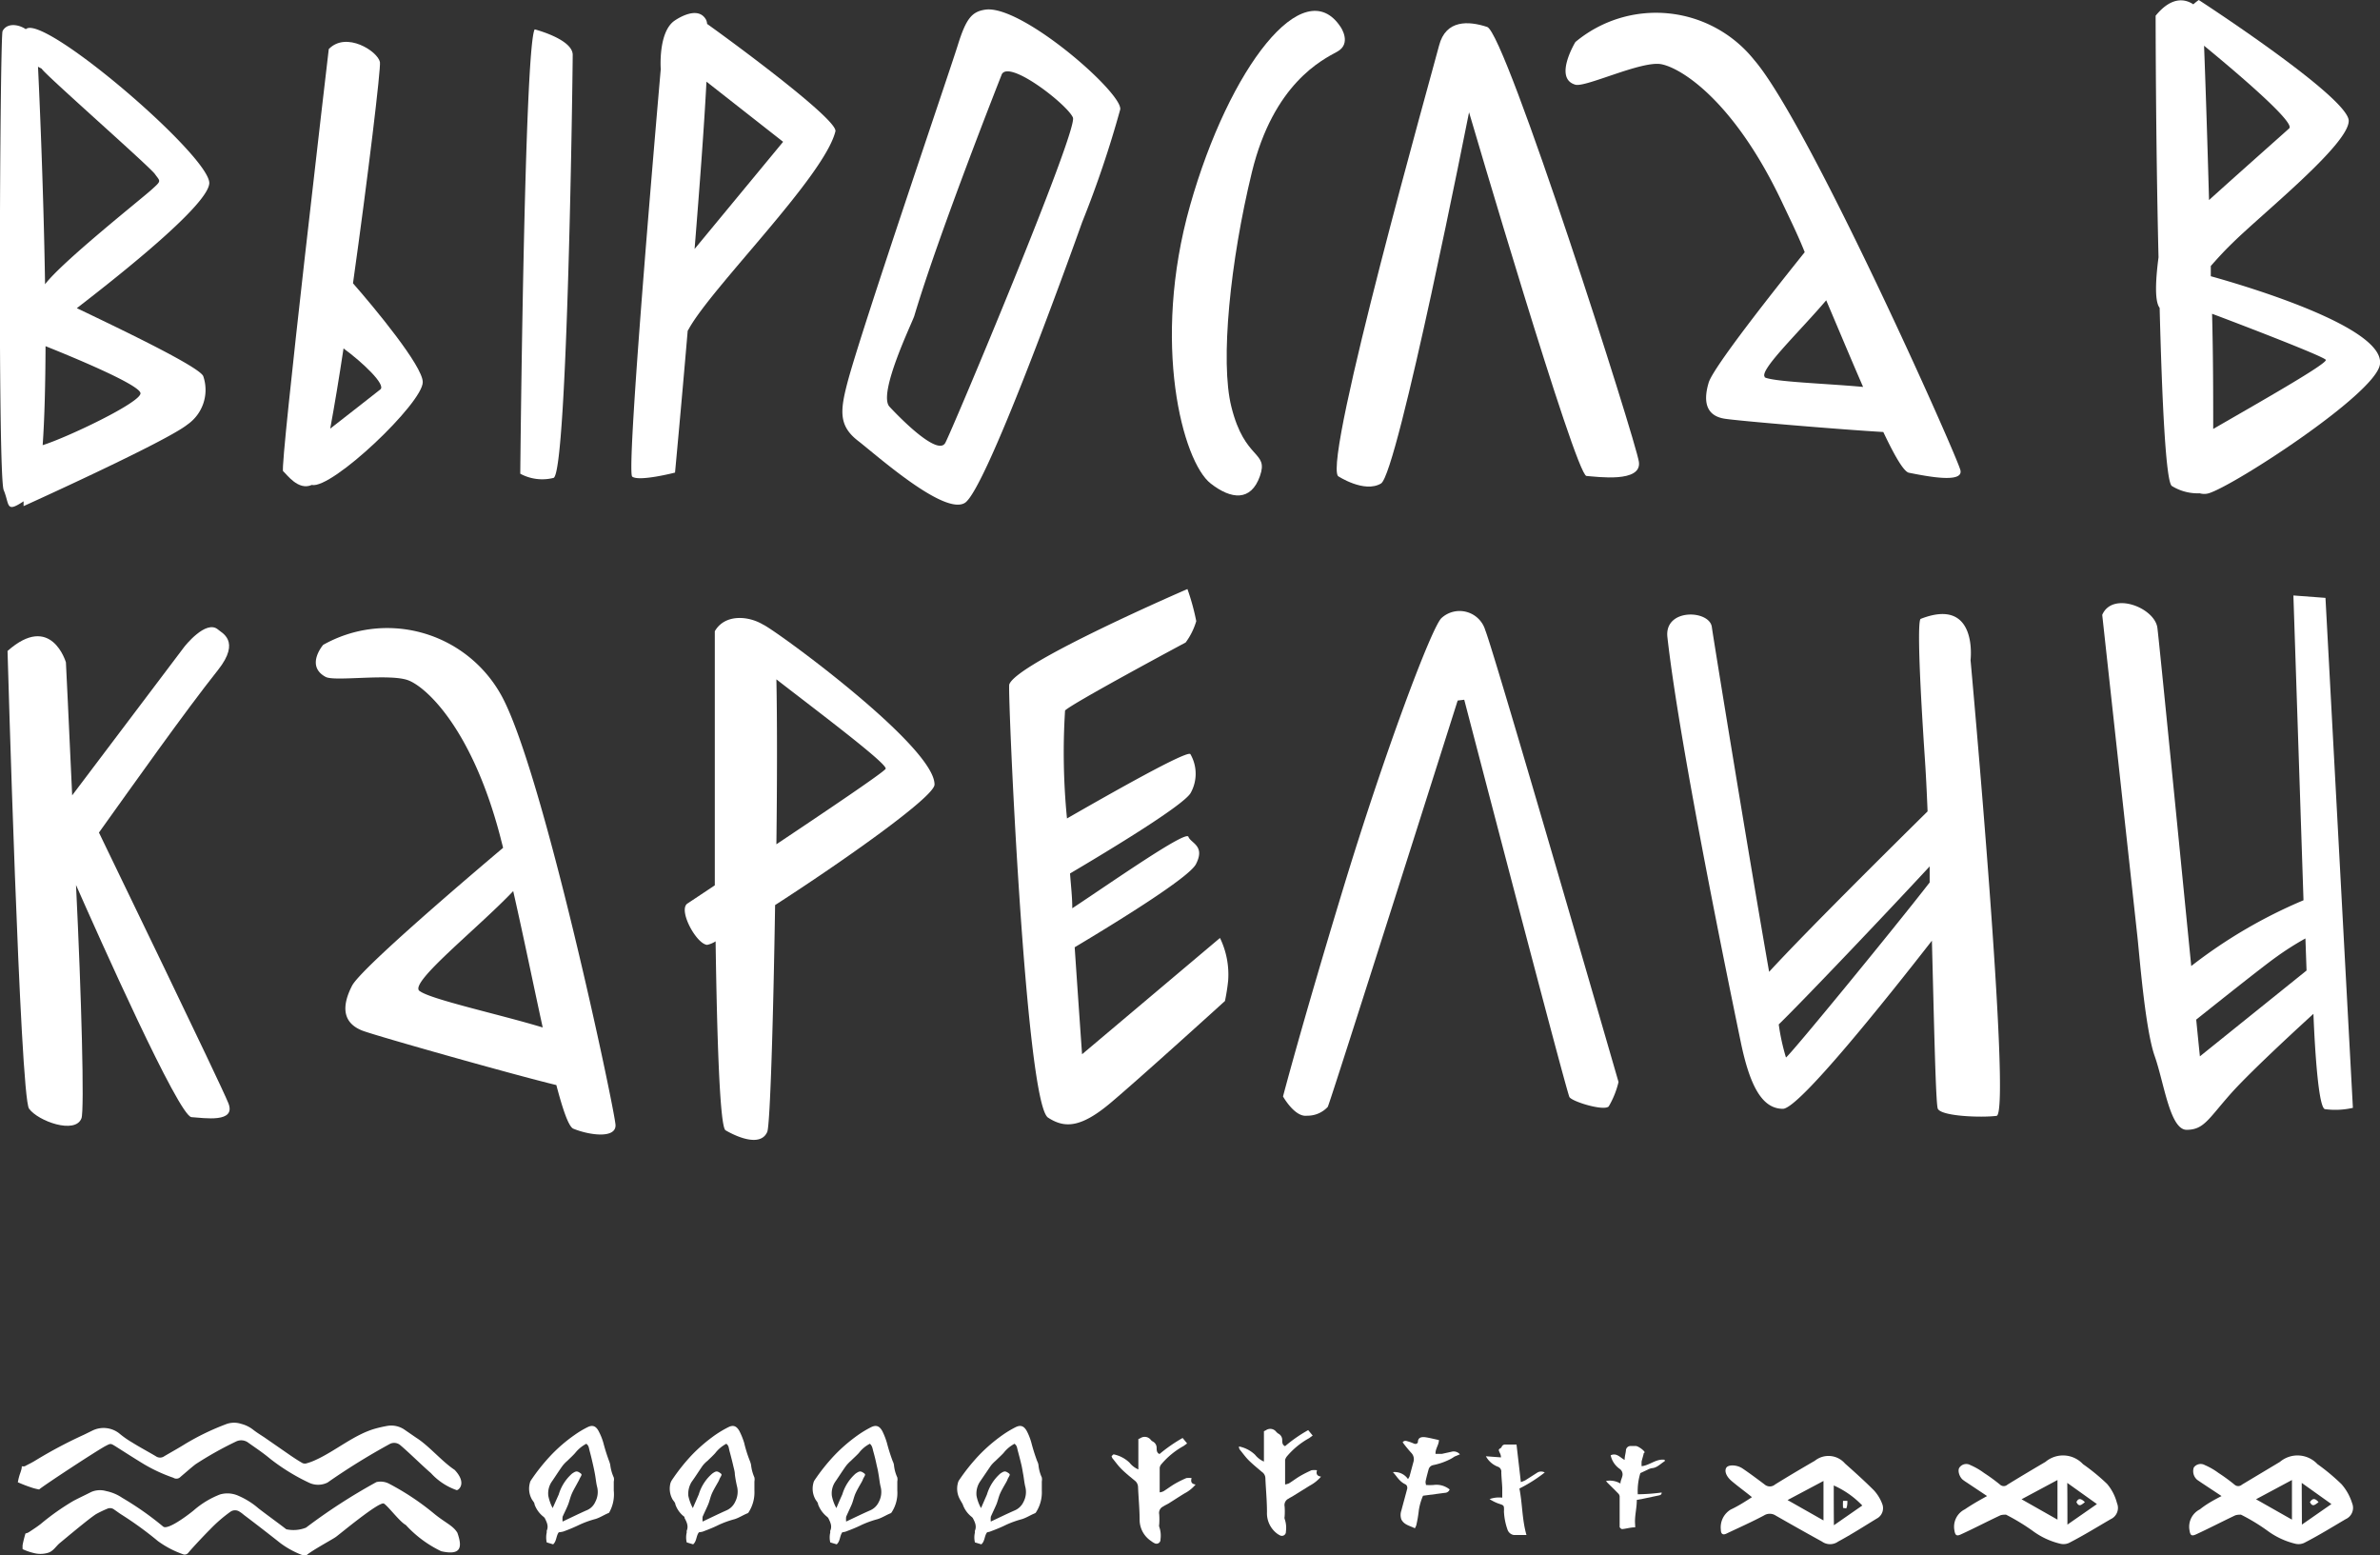 <?xml version="1.0" encoding="UTF-8"?> <svg xmlns="http://www.w3.org/2000/svg" viewBox="0 0 148.4 96.95"><rect x="0" y="0" width="148.4" height="96.95" fill="#333333" stroke="none"/> <defs> <style>.cls-1{fill:#fff;fill-rule:evenodd;}</style> </defs> <g id="Слой_2" data-name="Слой 2"> <g id="Слой_1-2" data-name="Слой 1"> <path class="cls-1" d="M111.08,12.53c.47,1,1,2.06,1.45,3.19-1.66,2.07-5.79,7.26-6,8.17-.39,1.34,0,2.05,1,2.21.78.13,7.13.67,9.9.83.71,1.5,1.28,2.48,1.6,2.54,1.06.21,3.39.68,3.21-.15S112.79,7.69,109.38,3.74A7.84,7.84,0,0,0,98.23,2.62s-1.38,2.27,0,2.66c.64.18,4.11-1.5,5.34-1.28S108.09,6.25,111.08,12.53Zm-1,11c-.56-.3,2.08-2.8,3.79-4.81.8,1.88,1.58,3.75,2.3,5.4C113.79,23.9,110.59,23.81,110,23.51Z"></path> <path class="cls-1" d="M20.15,40.2s-1.13,1.31.16,2c.58.3,4-.23,5.15.21s4,3.07,5.75,9.81c.05.21.11.42.16.63-1.87,1.58-8.87,7.52-9.42,8.6-.76,1.48-.44,2.39.68,2.81.95.35,9.44,2.75,12.06,3.38.41,1.56.77,2.6,1.06,2.72,1,.41,2.65.63,2.63-.22s-4.57-22.35-7.17-26.88A8.13,8.13,0,0,0,20.15,40.2Zm6,21.57c-.64-.52,3.59-3.85,5.85-6.22.64,2.81,1.27,5.89,1.84,8.5C31.18,63.24,26.8,62.29,26.16,61.77Z"></path> <path class="cls-1" d="M78.06,10.73c1.35-5.53,4.39-7,5.32-7.51s.21-1.54.21-1.54c-2.29-3.47-6.94,2.51-9.38,11.11s-.46,16,1.28,17.35c1.28,1,2.51,1.13,3.07-.46s-.94-.94-1.78-4.32C76.07,22.54,76.71,16.27,78.06,10.73Z"></path> <path class="cls-1" d="M1.47,31.25l0,.3s8.86-4,10.21-5.08a2.63,2.63,0,0,0,1-3c-.13-.57-5.62-3.17-7.89-4.26,3-2.31,8.23-6.5,8.26-7.8C13.05,9.69,2.67.8,1.61,1.82,1.1,1.48.41,1.44.16,1.94,0,2.23-.15,29.64.23,30.55S.34,32,1.47,31.25Zm7.29-6.73c0,.58-4.59,2.76-6.1,3.23.12-1.66.17-3.82.18-6.17C4.47,22.23,8.76,24,8.76,24.52Zm.9-13.67c.34.48.44.39-.24,1s-5.54,4.46-6.61,5.87c-.1-6.36-.4-12.77-.44-13.56l.23.12C2.66,4.52,9.32,10.37,9.66,10.85Z"></path> <path class="cls-1" d="M92.73,1.68c-1.15-.38-2.58-.47-3,1.16s-7.21,25.7-6.3,26.84c0,0,1.64,1.08,2.68.46S91.6,7,91.6,7s6.64,22.62,7.32,22.67,3.46.44,3.27-.88S93.89,2.07,92.73,1.68Z"></path> <path class="cls-1" d="M26.36,23.82c0-1-3-4.62-4.35-6.16.93-6.6,1.75-13.44,1.68-13.79-.13-.67-2.1-1.94-3.19-.81,0,0-3.07,26.13-2.85,26.31s.94,1.24,1.79.86h0C20.69,30.52,26.37,25.11,26.36,23.82Zm-2.65.46c-.62.5-2,1.56-3.12,2.44.26-1.4.55-3.14.83-5C22.6,22.58,24.1,24,23.71,24.28Z"></path> <path class="cls-1" d="M69.85,6.82C70,5.79,63.71.29,61.45.6c-.85.12-1.21.55-1.73,2.22s-6.07,17.91-6.89,21.07c-.45,1.73-.53,2.66.67,3.59s5.37,4.66,6.66,3.87,6.3-14.65,7.32-17.51A65.63,65.63,0,0,0,69.85,6.82ZM58.94,27.61c-.41.74-2.3-1-3.47-2.25-.77-.79,1.43-5.29,1.54-5.67,1.54-5.17,5.46-15.07,5.46-15.07.51-.89,4.1,1.92,4.43,2.71S59.35,26.87,58.94,27.61Z"></path> <path class="cls-1" d="M6.17,51.9c2.15-3,5.33-7.5,7.42-10.13,1.46-1.84.2-2.33,0-2.53-.75-.64-2.09,1.07-2.09,1.07l-7,9.27c-.21-4.66-.39-8.29-.39-8.29s-.91-3.13-3.64-.71c0,0,.78,27.75,1.34,28.53s2.89,1.62,3.27.6c.19-.51,0-7.58-.34-14.54,1.41,3.19,6.41,14.42,7.2,14.47s2.8.38,2.3-.87S6.76,53.13,6.17,51.9Z"></path> <path class="cls-1" d="M47.57,38.93h0c-.92-.55-2.38-.66-3,.42,0,0,0,8,0,15.84l-1.73,1.15c-.54.44.58,2.5,1.25,2.56a1.54,1.54,0,0,0,.53-.22c.09,6.22.27,11.57.62,11.78.86.5,2.21,1,2.6.1.18-.43.38-7.1.49-14.14,4.19-2.7,9.94-6.75,9.94-7.51C58.3,46.52,48.26,39.21,47.57,38.93Zm.84,13.7c.05-4,.05-7.83,0-10.28,2.75,2.13,7,5.32,6.81,5.58S51.63,50.48,48.41,52.63Z"></path> <path class="cls-1" d="M119.76,38.58c-.13.06-.21,1.62.25,8.55.07,1,.13,2.19.18,3.45-2.4,2.37-7.62,7.54-9.88,10-1.35-7.7-3.51-21-3.57-21.48-.12-1.09-3-1.21-2.77.64.79,7,4,22.45,4.57,25.21s1.34,4.17,2.63,4.17c1,0,6.53-6.94,9.29-10.48.14,5.39.24,10.22.37,10.48.24.47,2.7.56,3.66.44s-1.62-28.41-1.62-28.41S123.35,37.17,119.76,38.58Zm-8.4,27.34a13.34,13.34,0,0,1-.45-2.06c1.63-1.59,6.77-7,9.41-9.85l0,1C118,58,111.58,65.82,111.36,65.92Z"></path> <path class="cls-1" d="M143,37.12l.63,19a30.92,30.92,0,0,0-7,4.1c-.75-7.59-2-20.22-2.11-21.08-.16-1.25-2.8-2.3-3.44-.81,0,0,2.08,19,2.2,20.11s.48,5.72,1.07,7.39.95,4.61,2,4.6,1.32-.63,2.68-2.18,5.22-5.05,5.22-5.05.2,5.77.71,5.94a4.87,4.87,0,0,0,1.75-.08L145,37.27Zm-5.83,28.73s-.09-.87-.23-2.29c1.47-1.17,4.18-3.33,5-3.91a18.08,18.08,0,0,1,1.81-1.15l.07,2Z"></path> <path class="cls-1" d="M34.52,29.79c.87-.39,1.19-25.39,1.19-26.37s-2.37-1.59-2.37-1.59c-.65,1.12-.9,27.7-.9,27.7A2.88,2.88,0,0,0,34.52,29.79Z"></path> <path class="cls-1" d="M67.47,65.72s-.21-2.95-.46-6.67c2.51-1.5,7.12-4.33,7.56-5.18.6-1.16-.32-1.3-.47-1.71S69.31,55,66.86,56.62c0-.72-.09-1.45-.14-2.17,2.64-1.56,7-4.21,7.51-5a2.45,2.45,0,0,0,0-2.43c-.09-.34-5.12,2.52-7.7,4a41.73,41.73,0,0,1-.12-6.73c.46-.46,7.52-4.24,7.52-4.24a4.28,4.28,0,0,0,.66-1.33,14.27,14.27,0,0,0-.55-2s-10.66,4.6-11.11,5.95c-.11.35,1,26.09,2.42,27,1,.65,2,.68,3.9-.92s7.13-6.35,7.13-6.35a12.58,12.58,0,0,0,.2-1.28,5.24,5.24,0,0,0-.51-2.65Z"></path> <path class="cls-1" d="M89.89,38.52c-.59.49-3.56,8.38-6.16,16.94S80,68.35,80,68.35s.73,1.31,1.5,1.2A1.72,1.72,0,0,0,82.79,69c.14-.23,8.1-25.33,8.1-25.33l.41-.05s6.38,24.48,6.56,24.77,2.16.89,2.45.58a5.53,5.53,0,0,0,.61-1.52S93.25,40.9,92.61,39.28A1.67,1.67,0,0,0,89.89,38.52Z"></path> <path class="cls-1" d="M42.94,20.52c1.43-2.61,8.45-9.51,9.15-12.33.18-.69-6-5.27-8-6.7a.74.74,0,0,0-.06-.25c-.54-1-2,.07-2,.07-1,.74-.83,3-.83,3S39,29.38,39.42,29.71s2.67-.25,2.67-.25.37-3.92.79-8.84Zm.37-5h0c.31-3.84.6-7.69.74-10.43l4.78,3.75Z"></path> <path class="cls-1" d="M137.85,17.22c0-.21,0-.42,0-.64.4-.45.83-.93,1.34-1.42,1.85-1.83,7.27-6.16,7.26-7.63S137.1,0,137.1,0a3.39,3.39,0,0,0-.34.27c-.54-.36-1.38-.48-2.35.71,0,0,0,7.6.18,15.06-.13,1-.3,2.69.07,3.15.15,5.87.39,10.93.77,11.11a3.06,3.06,0,0,0,1.73.45,1,1,0,0,0,.56,0c1.57-.47,10.31-6.14,10.67-8C148.83,20.44,140.12,17.85,137.85,17.22ZM142.74,8c-.29.27-2.85,2.53-5,4.47-.11-3.94-.23-7.55-.31-9.62C139,4.14,143.15,7.61,142.74,8ZM138,26.74c0-1.94,0-4.46-.07-7.18,2,.75,6.94,2.65,7.09,2.87S140.73,25.16,138,26.74Z"></path> <path class="cls-1" d="M123.9,93.26l-1.29-.86a2.49,2.49,0,0,1-.24-.17c-.21-.19-.32-.58-.19-.75a.52.52,0,0,1,.68-.15,4.26,4.26,0,0,1,.85.49,11.31,11.31,0,0,1,1,.73.34.34,0,0,0,.46,0c.78-.48,1.57-.95,2.37-1.42a1.7,1.7,0,0,1,2.34.14,12.75,12.75,0,0,1,1.5,1.23A3,3,0,0,1,132,93.7a.77.77,0,0,1-.39,1c-.84.49-1.67,1-2.52,1.44a.83.83,0,0,1-.59.1,4.7,4.7,0,0,1-1.77-.82,13.31,13.31,0,0,0-1.65-1c-.09,0-.28,0-.39.06-.81.38-1.59.79-2.4,1.16-.29.14-.38.08-.43-.26a1.21,1.21,0,0,1,.65-1.29C123,93.76,123.41,93.53,123.9,93.26Zm4.39,1.47V92.26l-2.24,1.2Zm.62.31,1.84-1.28-1.85-1.32C128.91,93.32,128.91,94.14,128.91,95Z"></path> <path class="cls-1" d="M130,93.64c-.19.14-.36.35-.53,0C129.58,93.38,129.75,93.39,130,93.64Z"></path> <path class="cls-1" d="M138.52,93.26l-1.3-.86c-.08-.06-.17-.11-.24-.17a.71.71,0,0,1-.19-.75.53.53,0,0,1,.69-.15,4.26,4.26,0,0,1,.85.49,11.18,11.18,0,0,1,1,.73.34.34,0,0,0,.46,0l2.37-1.42a1.7,1.7,0,0,1,2.34.14A12.86,12.86,0,0,1,146,92.52a3.25,3.25,0,0,1,.66,1.18.77.77,0,0,1-.4,1c-.83.49-1.66,1-2.51,1.44a.85.85,0,0,1-.6.1,4.84,4.84,0,0,1-1.77-.82,12,12,0,0,0-1.65-1c-.09,0-.27,0-.39.06-.8.38-1.59.79-2.39,1.16-.3.14-.38.08-.43-.26a1.21,1.21,0,0,1,.65-1.29C137.58,93.76,138,93.53,138.52,93.26Zm4.39,1.47c0-.85,0-1.63,0-2.47l-2.24,1.2Zm.62.31,1.84-1.28-1.85-1.32C143.52,93.32,143.53,94.14,143.53,95Z"></path> <path class="cls-1" d="M144.57,93.64c-.2.14-.37.35-.54,0C144.19,93.38,144.36,93.39,144.57,93.64Z"></path> <path class="cls-1" d="M28.35,91.63c-.79-.52-1.61-1.51-2.39-2l-.77-.53a1.47,1.47,0,0,0-1-.22,7.86,7.86,0,0,0-.84.19c-1.29.38-2.47,1.4-3.67,1.94a3.39,3.39,0,0,1-.53.2.39.39,0,0,1-.28,0c-.25-.14-.49-.3-.73-.46l-1.66-1.15c-.23-.15-.47-.3-.69-.47a2,2,0,0,0-.75-.37,1.43,1.43,0,0,0-.89,0,15.57,15.57,0,0,0-2.6,1.25c-.43.27-.87.51-1.31.77a.45.45,0,0,1-.52,0c-.49-.29-1-.56-1.48-.86a5.88,5.88,0,0,1-.81-.57,1.58,1.58,0,0,0-1.67-.17l-.53.26a28.41,28.41,0,0,0-3,1.59c-.22.14-.46.25-.68.37a.36.36,0,0,1-.19,0c0,.21-.1.41-.16.62s-.06.26-.09.38a9.19,9.19,0,0,0,.92.35,3.4,3.4,0,0,0,.41.1c.28-.25,3.64-2.45,4.14-2.71.31-.16.31-.17.59,0,.6.38,1.19.76,1.8,1.13a9.93,9.93,0,0,0,1.84.85.35.35,0,0,0,.45-.06c.31-.26.61-.53.93-.78a21.85,21.85,0,0,1,2.53-1.42.73.73,0,0,1,.77.08c.45.32.92.63,1.36,1a12.68,12.68,0,0,0,2.4,1.48,1.32,1.32,0,0,0,1.17,0A41.27,41.27,0,0,1,24.33,90a.59.59,0,0,1,.62.08c.58.49,1.35,1.26,1.92,1.75a3.91,3.91,0,0,0,1.6,1.06C28.57,92.92,29.15,92.48,28.35,91.63Z"></path> <path class="cls-1" d="M28.52,95.55c-.28-.46-.73-.6-1.45-1.19a16.15,16.15,0,0,0-2.83-1.88,1.15,1.15,0,0,0-.77-.09,35.77,35.77,0,0,0-4.39,2.84,2.11,2.11,0,0,1-1.23.1c-.57-.44-1.16-.86-1.73-1.3a4.81,4.81,0,0,0-1.24-.78,1.66,1.66,0,0,0-1.16-.09,5.51,5.51,0,0,0-1.65,1c-.43.35-1.63,1.24-1.9,1a19.11,19.11,0,0,0-2.55-1.79,2.76,2.76,0,0,0-1-.42,1.38,1.38,0,0,0-.94.06c-.37.19-.74.36-1.1.55A15.15,15.15,0,0,0,2.54,95c-.23.18-.48.34-.72.5a.61.61,0,0,1-.23.09q-.11.36-.18.72a2.34,2.34,0,0,0,0,.26,3.5,3.5,0,0,0,.69.24,1.63,1.63,0,0,0,.85,0c.37-.09.53-.42.79-.63S5.55,94.66,6,94.38a7.32,7.32,0,0,1,.69-.33.42.42,0,0,1,.44.06c.15.1.29.21.45.31a21.93,21.93,0,0,1,2.27,1.65,6,6,0,0,0,1.54.81.29.29,0,0,0,.34-.07c.31-.38,1.25-1.36,1.34-1.44a9,9,0,0,1,1.31-1.14.5.5,0,0,1,.55,0,1.89,1.89,0,0,1,.27.2c.77.58,1.53,1.17,2.29,1.77a5.68,5.68,0,0,0,1.28.71,1.73,1.73,0,0,0,.31.07c.26-.27,1.62-1,1.86-1.17s2.73-2.25,3-2.08,1,1.15,1.36,1.33a7.2,7.2,0,0,0,2.21,1.64C28.84,97,28.8,96.36,28.52,95.55Z"></path> <path class="cls-1" d="M43.58,95.52c-.18.23-.13.55-.36.75l-.4-.12a1.32,1.32,0,0,1,0-.62.49.49,0,0,1,0-.11c.12-.29,0-.54-.14-.8,0,0,0,0,0-.06a1.64,1.64,0,0,1-.57-.78c0-.12-.13-.22-.19-.34a1.36,1.36,0,0,1-.11-1,1,1,0,0,1,.07-.15,12.05,12.05,0,0,1,1.26-1.59,10.16,10.16,0,0,1,1.46-1.25,6.63,6.63,0,0,1,.81-.48c.31-.16.52-.08.7.25a4.51,4.51,0,0,1,.29.72,7.92,7.92,0,0,0,.36,1.14,1.55,1.55,0,0,1,.07.23,2.64,2.64,0,0,0,.21.79.66.66,0,0,1,0,.25c0,.19,0,.38,0,.57a2.29,2.29,0,0,1-.36,1.35.12.12,0,0,1-.06.06c-.28.11-.53.28-.81.37a6.07,6.07,0,0,0-1,.36c-.32.16-.65.29-1,.42A1.74,1.74,0,0,1,43.58,95.52ZM45.29,90a2.14,2.14,0,0,0-.69.58c-.15.17-.32.32-.48.48a1.82,1.82,0,0,0-.31.31c-.23.33-.44.67-.68,1a1.41,1.41,0,0,0-.21.88,2.85,2.85,0,0,0,.28.76l.37-.85a2.75,2.75,0,0,1,.84-1.3c.2-.14.28-.18.46-.06s.14.12,0,.38a1.21,1.21,0,0,1-.09.2c-.13.23-.27.46-.38.7s-.15.49-.25.72-.23.5-.34.75a1.55,1.55,0,0,0,0,.3c.53-.25,1-.48,1.47-.69a1.06,1.06,0,0,0,.56-.54,1.38,1.38,0,0,0,.13-.9,7.23,7.23,0,0,1-.15-.81c0-.18-.06-.36-.1-.54s-.14-.58-.22-.87S45.46,90.15,45.29,90Z"></path> <path class="cls-1" d="M34.84,95.52c-.17.23-.13.55-.35.75l-.4-.12a1.46,1.46,0,0,1,0-.62s0-.07,0-.11c.13-.29,0-.54-.13-.8,0,0,0,0-.06-.06a1.71,1.71,0,0,1-.57-.78c0-.12-.12-.22-.18-.34a1.36,1.36,0,0,1-.11-1,.47.47,0,0,1,.06-.15,12.13,12.13,0,0,1,1.27-1.59,9.64,9.64,0,0,1,1.46-1.25,5.84,5.84,0,0,1,.8-.48c.31-.16.53-.08.7.25a3.74,3.74,0,0,1,.29.72,11.58,11.58,0,0,0,.36,1.14,1.55,1.55,0,0,1,.07.23,2.65,2.65,0,0,0,.22.79.51.51,0,0,1,0,.25c0,.19,0,.38,0,.57A2.29,2.29,0,0,1,38,94.26a.09.09,0,0,1-.06.06c-.27.11-.52.28-.81.37a6.07,6.07,0,0,0-1,.36,10.5,10.5,0,0,1-1,.42A1.73,1.73,0,0,1,34.84,95.52ZM36.56,90a2.18,2.18,0,0,0-.7.58c-.15.17-.32.32-.48.48a2.2,2.2,0,0,0-.3.31c-.24.33-.45.67-.68,1a1.29,1.29,0,0,0-.21.88,2.8,2.8,0,0,0,.27.76l.38-.85a2.8,2.8,0,0,1,.83-1.3c.21-.14.29-.18.47-.06s.14.12,0,.38a1.24,1.24,0,0,1-.1.2c-.12.23-.26.46-.37.7s-.16.49-.25.72-.23.5-.34.75a1.41,1.41,0,0,0,0,.3c.53-.25,1-.48,1.47-.69a1,1,0,0,0,.57-.54,1.32,1.32,0,0,0,.12-.9c-.07-.26-.09-.54-.14-.81s-.07-.36-.11-.54-.13-.58-.21-.87S36.73,90.15,36.56,90Z"></path> <path class="cls-1" d="M61.55,95.52c-.18.23-.13.55-.36.75l-.4-.12a1.32,1.32,0,0,1,0-.62.25.25,0,0,1,0-.11c.12-.29,0-.54-.14-.8,0,0,0,0-.06-.06a1.69,1.69,0,0,1-.56-.78c-.06-.12-.13-.22-.19-.34a1.36,1.36,0,0,1-.11-1,.47.47,0,0,1,.06-.15,12.13,12.13,0,0,1,1.27-1.59,10.16,10.16,0,0,1,1.46-1.25,6.52,6.52,0,0,1,.8-.48c.32-.16.53-.08.71.25a3.7,3.7,0,0,1,.28.72,11.58,11.58,0,0,0,.36,1.14.9.9,0,0,1,.08.23,2.37,2.37,0,0,0,.21.79.66.66,0,0,1,0,.25c0,.19,0,.38,0,.57a2.29,2.29,0,0,1-.36,1.35.17.17,0,0,1-.06.06c-.28.11-.53.28-.82.37a6.3,6.3,0,0,0-1,.36c-.32.16-.65.29-1,.42A1.74,1.74,0,0,1,61.55,95.52ZM63.26,90a2.14,2.14,0,0,0-.69.58c-.16.17-.33.32-.49.48a2.2,2.2,0,0,0-.3.31l-.68,1a1.34,1.34,0,0,0-.21.88,2.55,2.55,0,0,0,.28.76l.37-.85a2.8,2.8,0,0,1,.83-1.3c.21-.14.29-.18.47-.06s.14.12,0,.38a1.21,1.21,0,0,1-.09.2c-.13.23-.27.46-.38.7s-.15.49-.25.72-.23.5-.34.75a1.41,1.41,0,0,0,0,.3c.53-.25,1-.48,1.48-.69a1.06,1.06,0,0,0,.56-.54,1.32,1.32,0,0,0,.12-.9c-.07-.26-.09-.54-.14-.81s-.06-.36-.1-.54-.14-.58-.22-.87S63.43,90.15,63.26,90Z"></path> <path class="cls-1" d="M52.52,95.52c-.17.23-.12.55-.35.75l-.4-.12a1.32,1.32,0,0,1,0-.62.45.45,0,0,1,0-.11c.13-.29,0-.54-.13-.8,0,0,0,0-.06-.06a1.78,1.78,0,0,1-.57-.78c0-.12-.12-.22-.18-.34a1.36,1.36,0,0,1-.11-1,.47.47,0,0,1,.06-.15,12.13,12.13,0,0,1,1.27-1.59,10.16,10.16,0,0,1,1.46-1.25,6.52,6.52,0,0,1,.8-.48c.32-.16.53-.08.71.25a4.48,4.48,0,0,1,.28.72,11.58,11.58,0,0,0,.36,1.14.9.9,0,0,1,.08.23,2.37,2.37,0,0,0,.21.79.66.66,0,0,1,0,.25l0,.57a2.21,2.21,0,0,1-.35,1.35.17.17,0,0,1-.06.06c-.28.11-.53.28-.82.37a6.3,6.3,0,0,0-1,.36c-.32.16-.65.29-1,.42A1.73,1.73,0,0,1,52.52,95.52ZM54.24,90a2,2,0,0,0-.69.58c-.16.17-.33.32-.49.48a2.2,2.2,0,0,0-.3.31c-.24.33-.45.67-.68,1a1.29,1.29,0,0,0-.21.88,2.55,2.55,0,0,0,.28.76c.14-.33.25-.59.37-.85a2.8,2.8,0,0,1,.83-1.3c.21-.14.29-.18.47-.06s.14.12,0,.38a1.21,1.21,0,0,1-.09.2c-.13.23-.27.46-.38.7s-.15.49-.25.72-.23.5-.34.75a1.41,1.41,0,0,0,0,.3c.53-.25,1-.48,1.48-.69a1.06,1.06,0,0,0,.56-.54,1.32,1.32,0,0,0,.12-.9c-.07-.26-.09-.54-.14-.81a5.17,5.17,0,0,0-.11-.54q-.09-.44-.21-.87C54.41,90.35,54.41,90.15,54.24,90Z"></path> <path class="cls-1" d="M69.43,90.66a2,2,0,0,1,1,.52,1.41,1.41,0,0,0,.55.42V89.71l.13-.06a.48.48,0,0,1,.64.1.45.45,0,0,0,.13.11.44.44,0,0,1,.24.39c0,.14,0,.32.18.39a9.56,9.56,0,0,1,1.44-1l.28.34-.22.16a4.93,4.93,0,0,0-1.39,1.14.43.43,0,0,0-.1.22c0,.5,0,1,0,1.53a.77.77,0,0,0,.24-.07c.24-.15.46-.32.7-.46s.47-.25.72-.36a1.41,1.41,0,0,1,.33,0c-.07.23,0,.37.25.4a2.28,2.28,0,0,1-.7.56c-.33.2-.66.42-1,.63-.1.06-.22.11-.32.18a.44.44,0,0,0-.25.49,4.42,4.42,0,0,1,0,.63.32.32,0,0,0,0,.14,1.65,1.65,0,0,1,.08.79.25.25,0,0,1-.35.25,1.2,1.2,0,0,1-.24-.15,1.59,1.59,0,0,1-.71-1.26c0-.7-.07-1.41-.1-2.11a.52.52,0,0,0-.2-.39c-.27-.22-.54-.44-.79-.68s-.41-.48-.61-.72a.69.69,0,0,1-.05-.13Z"></path> <path class="cls-1" d="M77.26,90.17a2,2,0,0,1,1,.52,1.43,1.43,0,0,0,.55.42V89.22l.12-.06a.47.47,0,0,1,.65.1.69.69,0,0,0,.13.11.44.44,0,0,1,.24.39c0,.14,0,.32.18.39a8.89,8.89,0,0,1,1.44-1l.28.34-.22.16a4.93,4.93,0,0,0-1.39,1.14.57.57,0,0,0-.11.22v1.53a1.21,1.21,0,0,0,.24-.07c.24-.15.46-.32.7-.46s.47-.25.71-.36a1.51,1.51,0,0,1,.34,0c-.07.23,0,.36.25.4a2.43,2.43,0,0,1-.7.56l-1,.62c-.1.07-.22.12-.32.19a.44.44,0,0,0-.25.49,4.42,4.42,0,0,1,0,.63.32.32,0,0,0,0,.14,1.65,1.65,0,0,1,.08.79.25.25,0,0,1-.35.25,1.2,1.2,0,0,1-.24-.15A1.59,1.59,0,0,1,79,94.26c0-.7-.07-1.41-.1-2.11a.48.48,0,0,0-.21-.39c-.26-.22-.53-.44-.78-.68s-.41-.48-.61-.72a.69.69,0,0,1-.05-.13Z"></path> <path class="cls-1" d="M86.85,91.77a1,1,0,0,1,.94.43.66.66,0,0,0,.1-.17l.24-.89a.57.57,0,0,0-.14-.58,8.34,8.34,0,0,1-.53-.65c.1-.13.22-.09.32-.06a2.46,2.46,0,0,1,.38.14c.12.05.23,0,.25-.09,0-.32.27-.34.51-.3s.53.11.8.17c0,.31-.23.54-.21.86l.4,0,.59-.13a.51.51,0,0,1,.53.16l-.34.14a2.07,2.07,0,0,1-.32.19,4.14,4.14,0,0,1-1,.34.37.37,0,0,0-.29.26c-.06.22-.12.44-.17.66s0,.19,0,.32a3.91,3.91,0,0,0,.48,0,1.3,1.3,0,0,1,1,.28.32.32,0,0,1-.3.21l-1.36.18a3.67,3.67,0,0,0-.26.89,7.85,7.85,0,0,1-.16.95,1,1,0,0,1-.09.19c-.3-.16-.66-.2-.84-.55a.83.83,0,0,1,0-.56c.12-.46.25-.92.37-1.38,0-.17-.06-.23-.18-.28C87.21,92.3,87.08,92,86.85,91.77Z"></path> <path class="cls-1" d="M94.74,92.79c.19.95.16,1.92.44,2.9-.29,0-.54,0-.78,0a.5.5,0,0,1-.4-.33,3.93,3.93,0,0,1-.22-1.06.76.76,0,0,1,0-.15c0-.31,0-.31-.34-.42a2.66,2.66,0,0,1-.56-.28,1.73,1.73,0,0,1,.79-.09c0-.21,0-.4,0-.58s-.05-.65-.06-1a.32.32,0,0,0-.22-.35,1.43,1.43,0,0,1-.74-.65l.94.07c0-.19-.09-.29-.13-.42s.15-.14.17-.23a.23.23,0,0,1,.25-.15c.22,0,.44,0,.68,0,.09.79.18,1.54.27,2.34a2,2,0,0,0,.29-.12l.75-.48a.47.47,0,0,1,.45,0A9.1,9.1,0,0,1,94.74,92.79Z"></path> <path class="cls-1" d="M102.28,91.83a3.83,3.83,0,0,0-.16,1.32,12.29,12.29,0,0,0,1.49-.11c0,.14-.09.16-.17.18l-1,.21-.38.07c0,.37-.07.72-.1,1.06s0,.42,0,.65c-.3,0-.56.09-.82.11a.22.22,0,0,1-.15-.13c0-.3,0-.61,0-.91s0-.65,0-1a.3.3,0,0,0-.1-.19c-.22-.23-.45-.45-.67-.67l-.08-.1a1.3,1.3,0,0,1,.9.16c0-.18.09-.32.12-.47a.42.42,0,0,0-.19-.46,1.39,1.39,0,0,1-.54-.83c.37-.17.58.13.87.29,0-.21.06-.39.08-.58a.29.29,0,0,1,.31-.29c.1,0,.21,0,.31,0s.36.16.49.3,0,.11,0,.16-.09.33-.13.5a2.33,2.33,0,0,0,0,.3c.52-.06.91-.48,1.44-.4,0,0,0,.08,0,.09-.26.15-.46.4-.78.43a.78.78,0,0,0-.27.09Z"></path> <path class="cls-1" d="M109.24,93.33c-.44-.36-.87-.67-1.26-1s-.46-.67-.33-.85.64-.18,1,.06.93.66,1.38,1a.5.5,0,0,0,.65,0c.82-.51,1.65-1,2.48-1.48a1.36,1.36,0,0,1,1.88.17c.62.55,1.23,1.1,1.81,1.68a2.61,2.61,0,0,1,.52.86.73.73,0,0,1-.36.9c-.8.49-1.6,1-2.4,1.43a.86.86,0,0,1-1,0c-1-.55-1.94-1.08-2.9-1.63a.67.67,0,0,0-.72,0c-.77.41-1.56.76-2.34,1.13-.24.12-.35,0-.35-.24a1.29,1.29,0,0,1,.62-1.26C108.37,93.89,108.81,93.61,109.24,93.33Zm2.22.18,2.24,1.27c0-.84,0-1.63,0-2.46Zm2.89,1.57,1.77-1.23a5.63,5.63,0,0,0-1.78-1.25C114.34,93.44,114.34,94.23,114.35,95.08Z"></path> <path class="cls-1" d="M114.92,94a3.23,3.23,0,0,1,0-.44s.17,0,.27,0c0,.16,0,.31-.07.47Z"></path> </g> </g> </svg> 